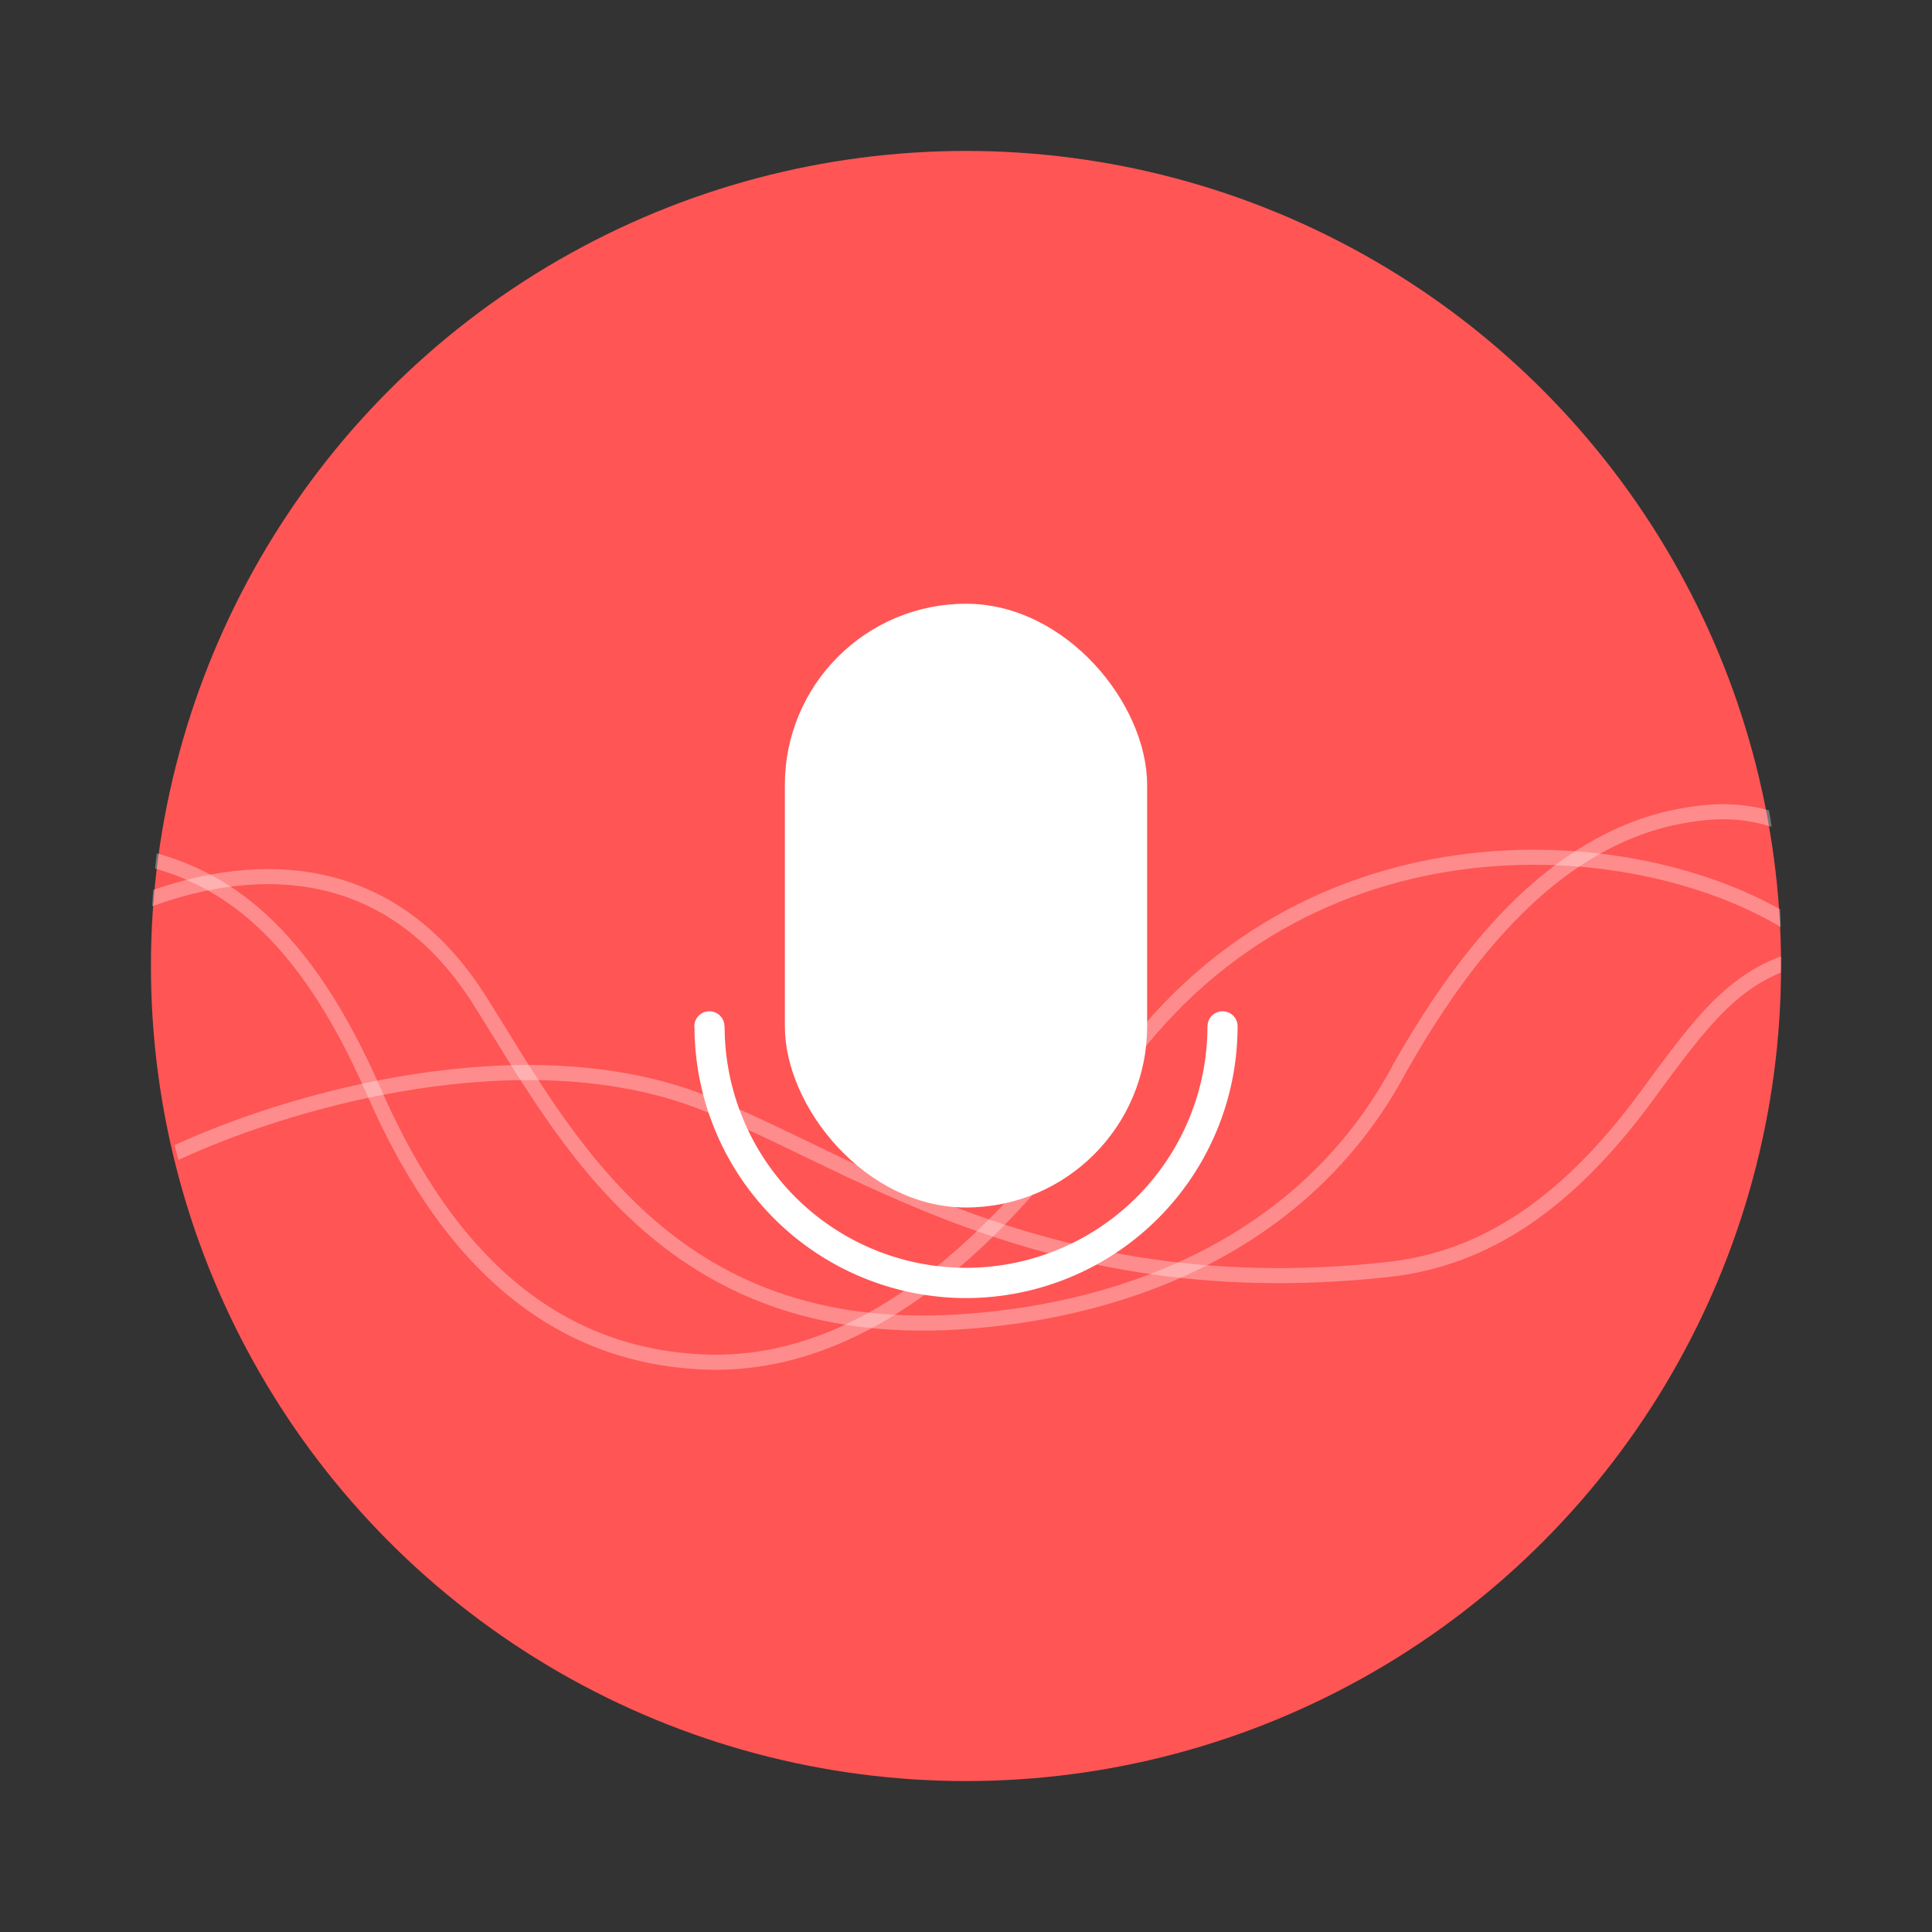 <svg width="64" height="64" version="1" xmlns="http://www.w3.org/2000/svg"><rect width="100%" height="100%" fill="#333333" stroke="none"/><defs><clipPath id="a"><circle cx="8.467" cy="288.53" r="6.879" fill="#d86eb0" stroke-opacity=".039" stroke-width=".491" style="paint-order:stroke markers fill"/></clipPath></defs><circle cx="32" cy="32" r="27" fill="#f55" style="paint-order:stroke markers fill"/><rect x="26" y="20" width="12" height="20" rx="6" ry="6" fill="#fff" paint-order="stroke markers fill"/><path d="M23.5 33.5a.499.499 0 0 0-.5.5.499.499 0 0 0 .006.062A9 9 0 0 0 32 43a9 9 0 0 0 8.996-8.95.499.499 0 0 0 .002-.036 9 9 0 0 0 0-.014.499.499 0 0 1 0-.002.499.499 0 0 0-.5-.498.499.499 0 0 0-.498.498h-.002a7.998 7.998 0 0 1-7.998 8 7.998 7.998 0 0 1-7.996-8h-.006a.499.499 0 0 0-.498-.498z" fill="#fff" paint-order="stroke markers fill"/><g transform="translate(-1.232 -1101) scale(3.925)" clip-path="url(#a)" fill="none" stroke="#fff" stroke-opacity=".937" stroke-width=".127"><path d="M1.485 287.74c.72.155 1.391.625 1.983 1.98.674 1.545 1.623 2.23 2.772 2.284 1.48.07 2.673-1.226 3.459-2.385 1.602-2.362 4.519-2.136 5.816-1.251" opacity=".35"/><path d="M1.493 288.13c.894-.35 2.083-.424 2.872.827.722 1.143 1.576 2.867 4.049 2.709 1.478-.095 2.956-.71 3.718-2.15.53-.933 1.26-1.872 2.293-2.104.382-.081.655-.07.976.057" opacity=".35"/><path d="M1.775 290.25c.947-.444 2.745-.953 4.197-.53 1.297.38 2.937 1.847 6.056 1.504.824-.09 1.522-.563 2.183-1.464.478-.652.75-1.02 1.306-1.167" opacity=".35"/></g></svg>